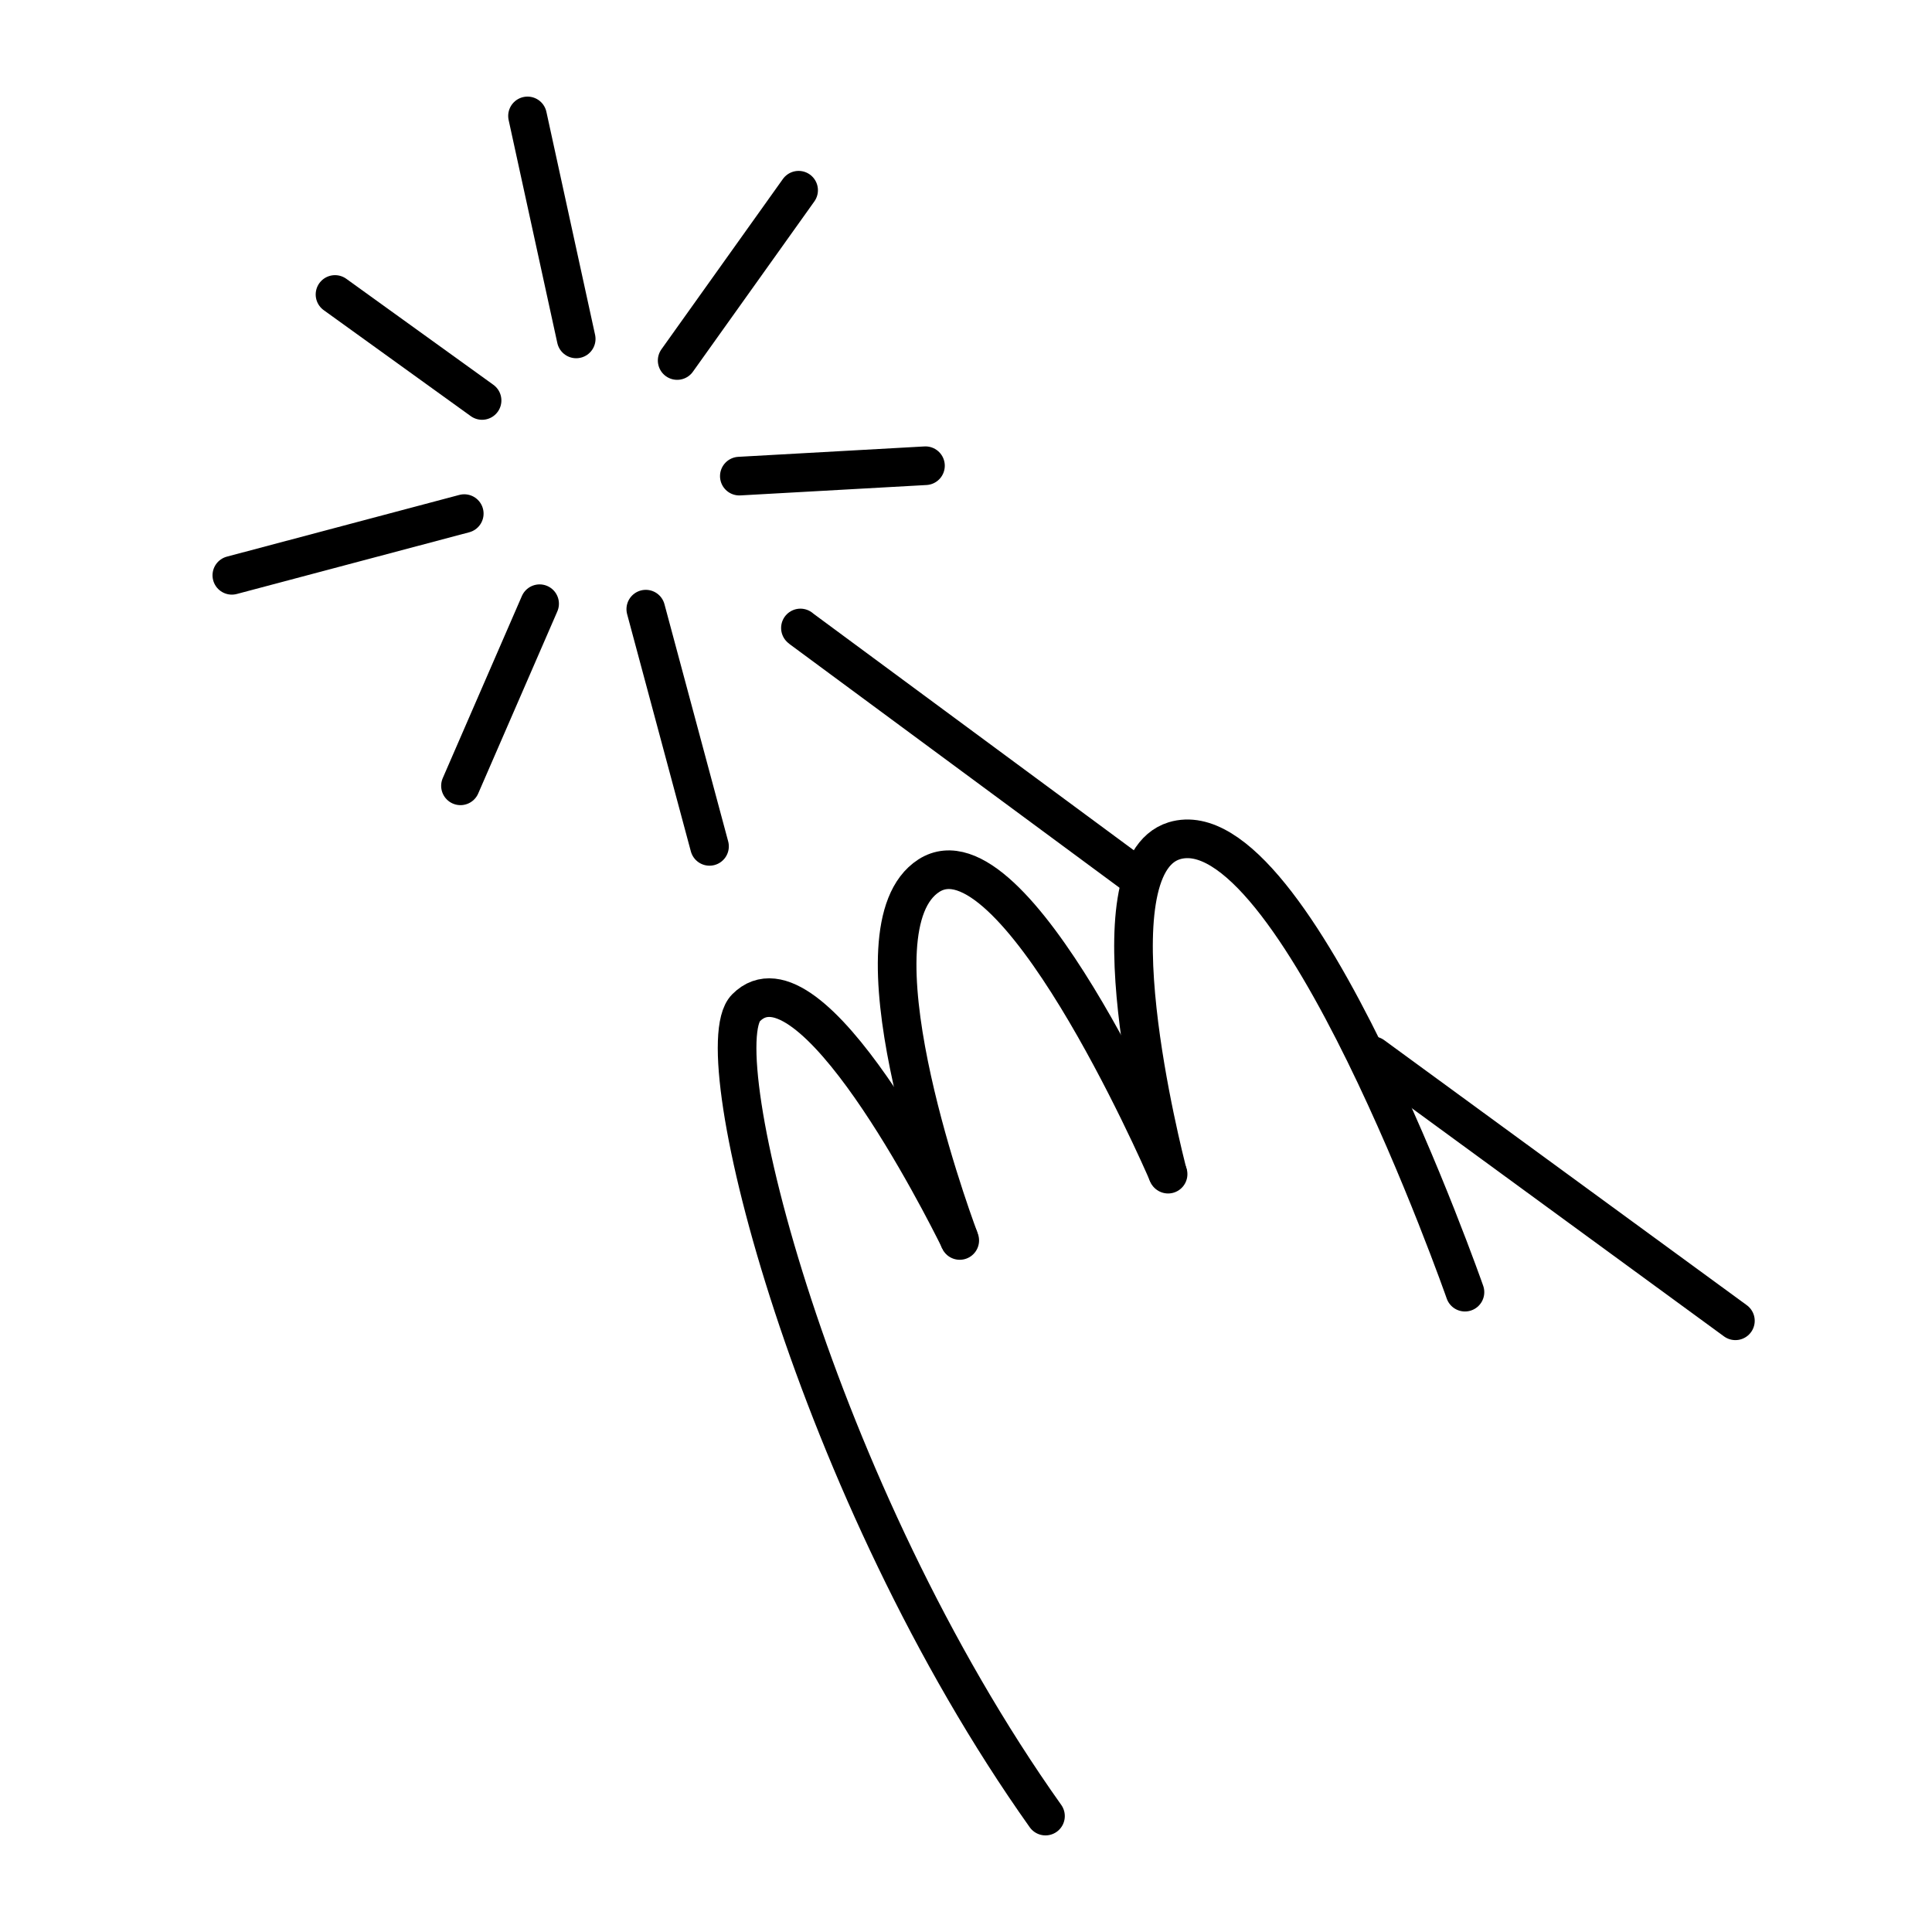 <svg width="50" height="50" viewBox="0 0 50 50" fill="none" xmlns="http://www.w3.org/2000/svg">
<rect width="50" height="50" fill="white"/>
<path d="M44.912 34.182L35.527 27.322" stroke="black" stroke-linecap="round" stroke-linejoin="round"/>
<path d="M20.715 16.252L20.746 16.278L29.467 22.718" stroke="black" stroke-linecap="round" stroke-linejoin="round"/>
<path d="M30.219 30.366C30.1 29.889 28.186 22.439 30.39 21.759C33.496 20.816 37.913 33.441 37.913 33.441" stroke="black" stroke-linecap="round" stroke-linejoin="round"/>
<path d="M30.23 30.387C30.23 30.387 30.23 30.377 30.22 30.366C30.007 29.869 26.222 21.262 24.039 22.662C21.929 24.02 24.516 31.238 24.812 32.031" stroke="black" stroke-linecap="round" stroke-linejoin="round"/>
<path d="M24.838 32.103C24.838 32.103 24.827 32.093 24.817 32.062C24.817 32.052 24.817 32.041 24.807 32.031C24.423 31.258 20.97 24.399 19.305 26.084C18.211 27.198 21.073 38.569 27.057 47" stroke="black" stroke-linecap="round" stroke-linejoin="round"/>
<path d="M14.912 8.771L13.652 3" stroke="black" stroke-linecap="round" stroke-linejoin="round"/>
<path d="M12.476 10.364L8.67 7.621" stroke="black" stroke-linecap="round" stroke-linejoin="round"/>
<path d="M12.015 13.292L6 14.889" stroke="black" stroke-linecap="round" stroke-linejoin="round"/>
<path d="M13.965 15.624L11.917 20.337" stroke="black" stroke-linecap="round" stroke-linejoin="round"/>
<path d="M18.362 21.904L16.713 15.765" stroke="black" stroke-linecap="round" stroke-linejoin="round"/>
<path d="M23.951 12.053L19.134 12.322" stroke="black" stroke-linecap="round" stroke-linejoin="round"/>
<path d="M20.668 4.923L17.525 9.33" stroke="black" stroke-linecap="round" stroke-linejoin="round"/>
</svg>
